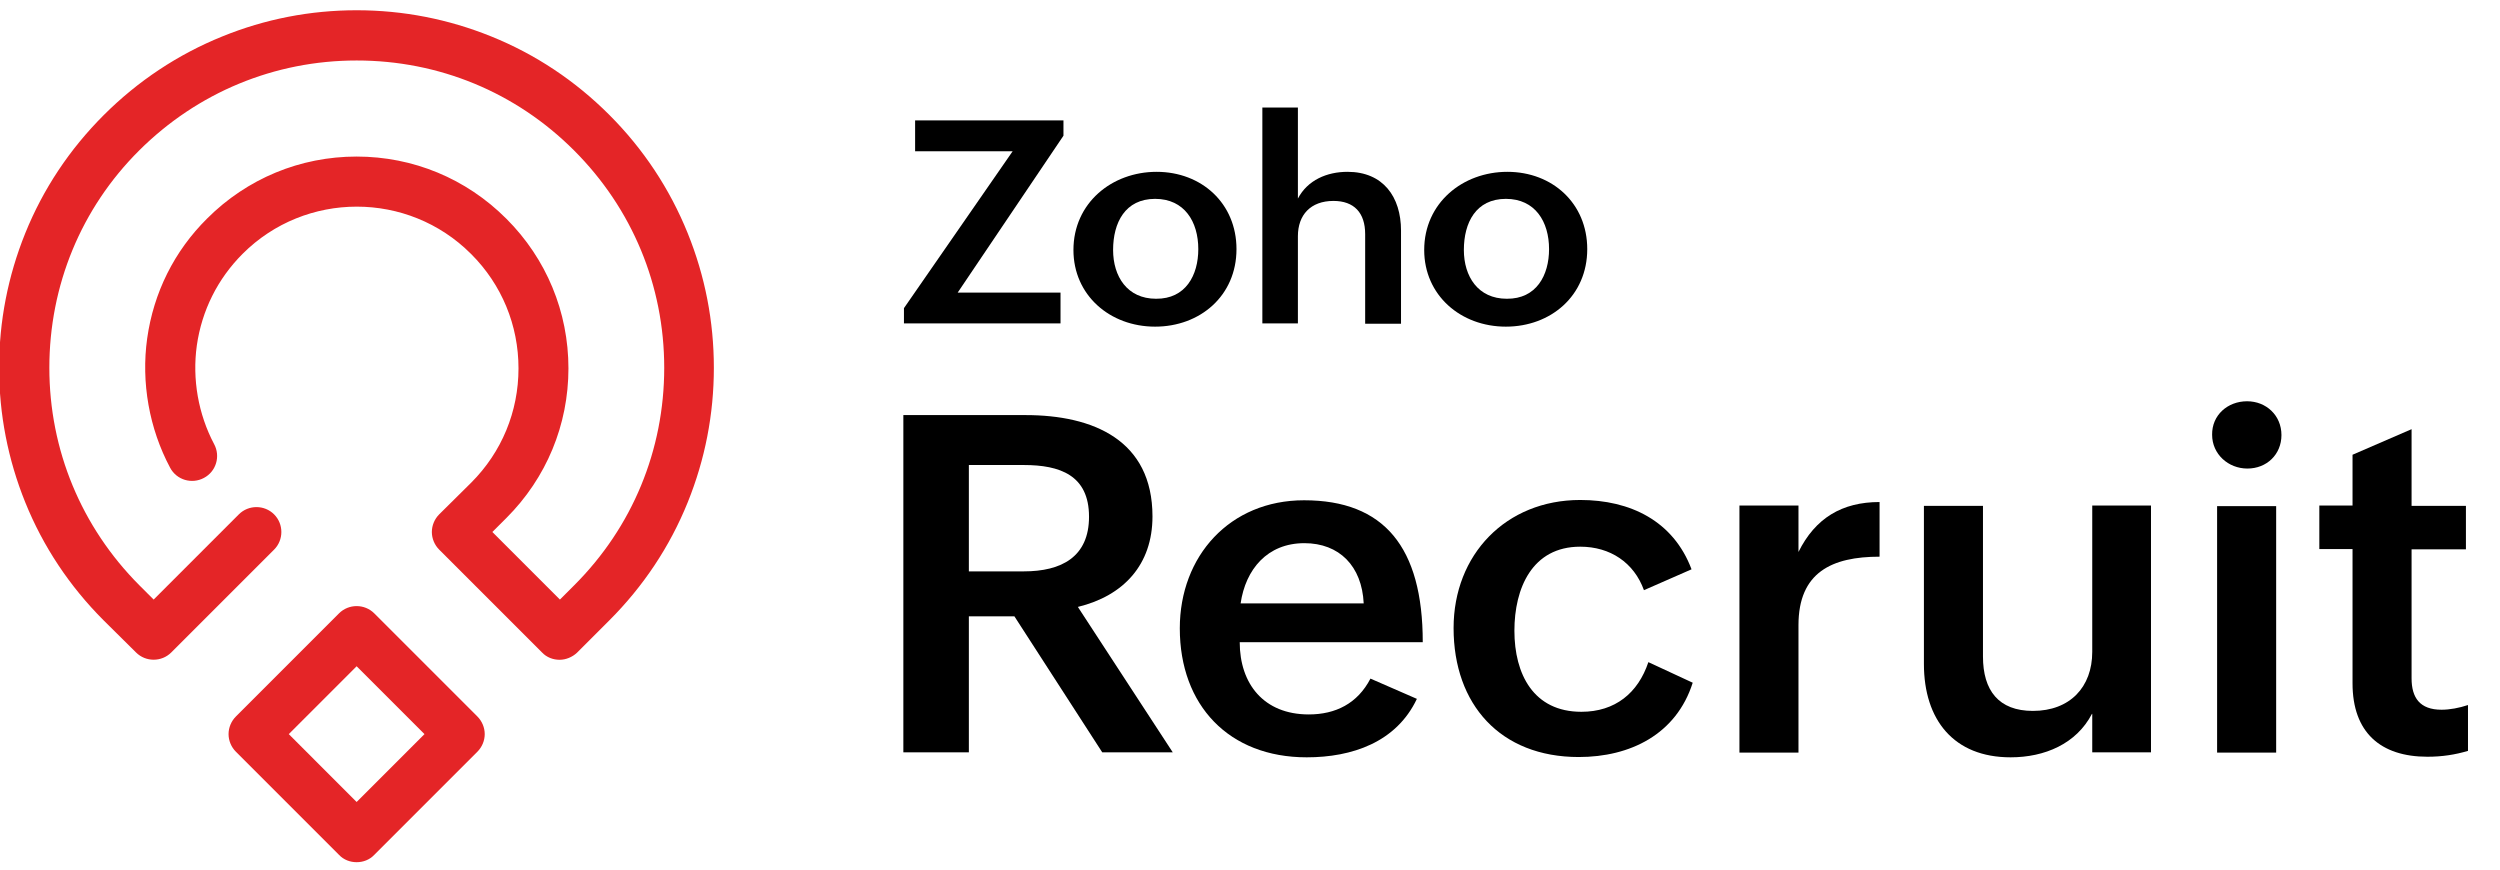 <svg width="138" height="48" viewBox="0 0 138 48" fill="none" xmlns="http://www.w3.org/2000/svg">
<g clip-path="url(#clip0_8573_2305)">
<path d="M49.865 22.913H56.611C60.341 22.913 63.617 24.291 63.617 28.507C63.617 31.167 62.027 32.886 59.498 33.502L64.736 41.529H60.844L55.995 34.021H53.481V41.529H49.865V22.913ZM56.514 31.54C58.59 31.54 60.114 30.745 60.114 28.523C60.114 26.221 58.492 25.669 56.514 25.669H53.481V31.54H56.514Z" fill="black"/>
<path d="M78.212 38.577C77.076 40.977 74.628 41.804 72.13 41.804C67.833 41.804 65.125 38.934 65.125 34.685C65.125 30.696 67.882 27.615 71.984 27.615C76.395 27.615 78.536 30.194 78.536 35.448H68.433C68.433 37.75 69.763 39.437 72.244 39.437C73.72 39.437 74.936 38.837 75.649 37.459L78.212 38.577ZM75.276 33.307C75.179 31.248 73.93 29.983 72.001 29.983C69.957 29.983 68.757 31.426 68.482 33.307H75.276Z" fill="black"/>
<path d="M93.438 37.686C92.53 40.54 89.984 41.788 87.146 41.788C82.817 41.788 80.238 38.886 80.238 34.669C80.238 30.615 83.125 27.599 87.228 27.599C89.984 27.599 92.368 28.75 93.373 31.426L90.746 32.578C90.195 31.053 88.882 30.177 87.228 30.177C84.568 30.177 83.595 32.48 83.595 34.815C83.595 37.215 84.649 39.291 87.292 39.291C89.157 39.291 90.422 38.253 90.99 36.55L93.438 37.686Z" fill="black"/>
<path d="M96.017 27.907H99.276V30.469C100.2 28.604 101.676 27.712 103.752 27.712V30.729C101.125 30.729 99.276 31.588 99.276 34.507V41.545H96.017V27.907Z" fill="black"/>
<path d="M115.476 39.404C114.616 41.059 112.865 41.804 110.984 41.804C107.854 41.804 106.2 39.745 106.2 36.648V27.923H109.46V36.242C109.46 38.107 110.319 39.242 112.216 39.242C114.26 39.242 115.492 37.929 115.492 35.983V27.907H118.735V41.529H115.492V39.404H115.476Z" fill="black"/>
<path d="M124.038 22.15C125.092 22.15 125.936 22.929 125.936 24.015C125.936 25.085 125.125 25.864 124.055 25.864C123.001 25.864 122.109 25.069 122.109 23.999C122.092 22.913 122.968 22.15 124.038 22.15ZM122.384 27.94H125.644V41.545H122.384V27.94Z" fill="black"/>
<path d="M136.233 41.448C135.535 41.658 134.806 41.772 133.995 41.772C131.4 41.772 129.86 40.426 129.86 37.718V30.307H128.027V27.907H129.86V25.102L133.119 23.691V27.923H136.119V30.323H133.119V37.442C133.119 38.513 133.573 39.177 134.773 39.177C135.227 39.177 135.746 39.08 136.233 38.918V41.448Z" fill="black"/>
<path d="M49.898 17.01L55.898 8.35H50.514V6.647H58.703V7.491L52.865 16.15H58.541V17.853H49.898V17.01Z" fill="black"/>
<path d="M63.843 9.485C66.34 9.485 68.254 11.237 68.254 13.75C68.254 16.329 66.243 18.031 63.762 18.031C61.265 18.031 59.254 16.296 59.254 13.799C59.254 11.204 61.378 9.485 63.843 9.485ZM66.146 13.75C66.146 12.242 65.384 10.977 63.762 10.977C62.108 10.977 61.443 12.291 61.443 13.799C61.443 15.258 62.221 16.491 63.811 16.491C65.448 16.507 66.146 15.194 66.146 13.75Z" fill="black"/>
<path d="M69.682 5.934H71.644V10.961C72.179 9.939 73.249 9.485 74.384 9.485C76.347 9.485 77.336 10.864 77.336 12.729V17.869H75.357V12.923C75.357 11.739 74.741 11.091 73.606 11.091C72.341 11.091 71.644 11.869 71.644 13.037V17.853H69.682V5.934Z" fill="black"/>
<path d="M83.205 9.485C85.703 9.485 87.616 11.237 87.616 13.75C87.616 16.329 85.605 18.031 83.124 18.031C80.627 18.031 78.616 16.296 78.616 13.799C78.616 11.204 80.74 9.485 83.205 9.485ZM85.508 13.75C85.508 12.242 84.746 10.977 83.124 10.977C81.47 10.977 80.805 12.291 80.805 13.799C80.805 15.258 81.584 16.491 83.173 16.491C84.811 16.507 85.508 15.194 85.508 13.75Z" fill="black"/>
<path d="M19.686 47.593C19.33 47.593 18.973 47.464 18.713 47.188L13.022 41.496C12.762 41.237 12.616 40.88 12.616 40.523C12.616 40.166 12.762 39.81 13.022 39.55L18.713 33.858C19.249 33.323 20.124 33.323 20.66 33.858L26.351 39.55C26.611 39.81 26.757 40.166 26.757 40.523C26.757 40.88 26.611 41.237 26.351 41.496L20.66 47.188C20.4 47.464 20.043 47.593 19.686 47.593ZM15.941 40.523L19.686 44.269L23.432 40.523L19.686 36.777L15.941 40.523Z" fill="#E42527"/>
<path d="M30.892 36.42C30.535 36.42 30.178 36.291 29.919 36.015L24.243 30.339C23.984 30.08 23.838 29.723 23.838 29.366C23.838 29.01 23.984 28.653 24.243 28.393L26.011 26.642C27.697 24.956 28.621 22.718 28.621 20.334C28.621 17.95 27.697 15.712 26.011 14.026L25.994 14.01C22.524 10.539 16.865 10.539 13.394 14.01C12.016 15.388 11.14 17.139 10.865 19.069C10.605 20.934 10.946 22.864 11.821 24.518C12.178 25.183 11.935 26.026 11.254 26.383C10.589 26.739 9.746 26.496 9.389 25.815C8.238 23.658 7.784 21.112 8.124 18.68C8.481 16.15 9.616 13.864 11.432 12.064C13.638 9.858 16.573 8.642 19.686 8.642C22.8 8.642 25.735 9.858 27.94 12.064L27.957 12.08C30.162 14.285 31.378 17.221 31.378 20.334C31.378 23.448 30.162 26.383 27.957 28.588L27.178 29.366L30.908 33.096L31.703 32.301C34.913 29.091 36.665 24.842 36.665 20.302C36.665 15.761 34.897 11.512 31.686 8.302C28.476 5.091 24.227 3.339 19.686 3.339C15.146 3.339 10.897 5.107 7.686 8.302C4.476 11.496 2.724 15.761 2.724 20.302C2.724 24.842 4.492 29.091 7.686 32.301L8.481 33.096L13.184 28.393C13.719 27.858 14.594 27.858 15.13 28.393C15.665 28.929 15.665 29.804 15.13 30.339L9.454 36.015C8.919 36.55 8.043 36.55 7.508 36.015L5.724 34.248C3.843 32.366 2.384 30.177 1.394 27.729C0.438 25.361 -0.049 22.864 -0.049 20.302C-0.049 17.739 0.438 15.242 1.394 12.874C2.384 10.426 3.843 8.237 5.724 6.356C7.605 4.475 9.827 2.999 12.275 2.01C14.627 1.053 17.124 0.566 19.686 0.566C22.248 0.566 24.746 1.053 27.113 2.01C29.562 2.999 31.751 4.458 33.632 6.339C35.513 8.22 36.973 10.426 37.962 12.874C38.919 15.242 39.405 17.739 39.405 20.302C39.405 22.864 38.919 25.361 37.962 27.729C36.973 30.177 35.513 32.366 33.632 34.248L31.849 36.031C31.589 36.275 31.232 36.42 30.892 36.42Z" fill="#E42527"/>
</g>
<defs>
<clipPath id="clip0_8573_2305">
<rect width="137.838" height="48" fill="white"/>
</clipPath>
</defs>
</svg>

